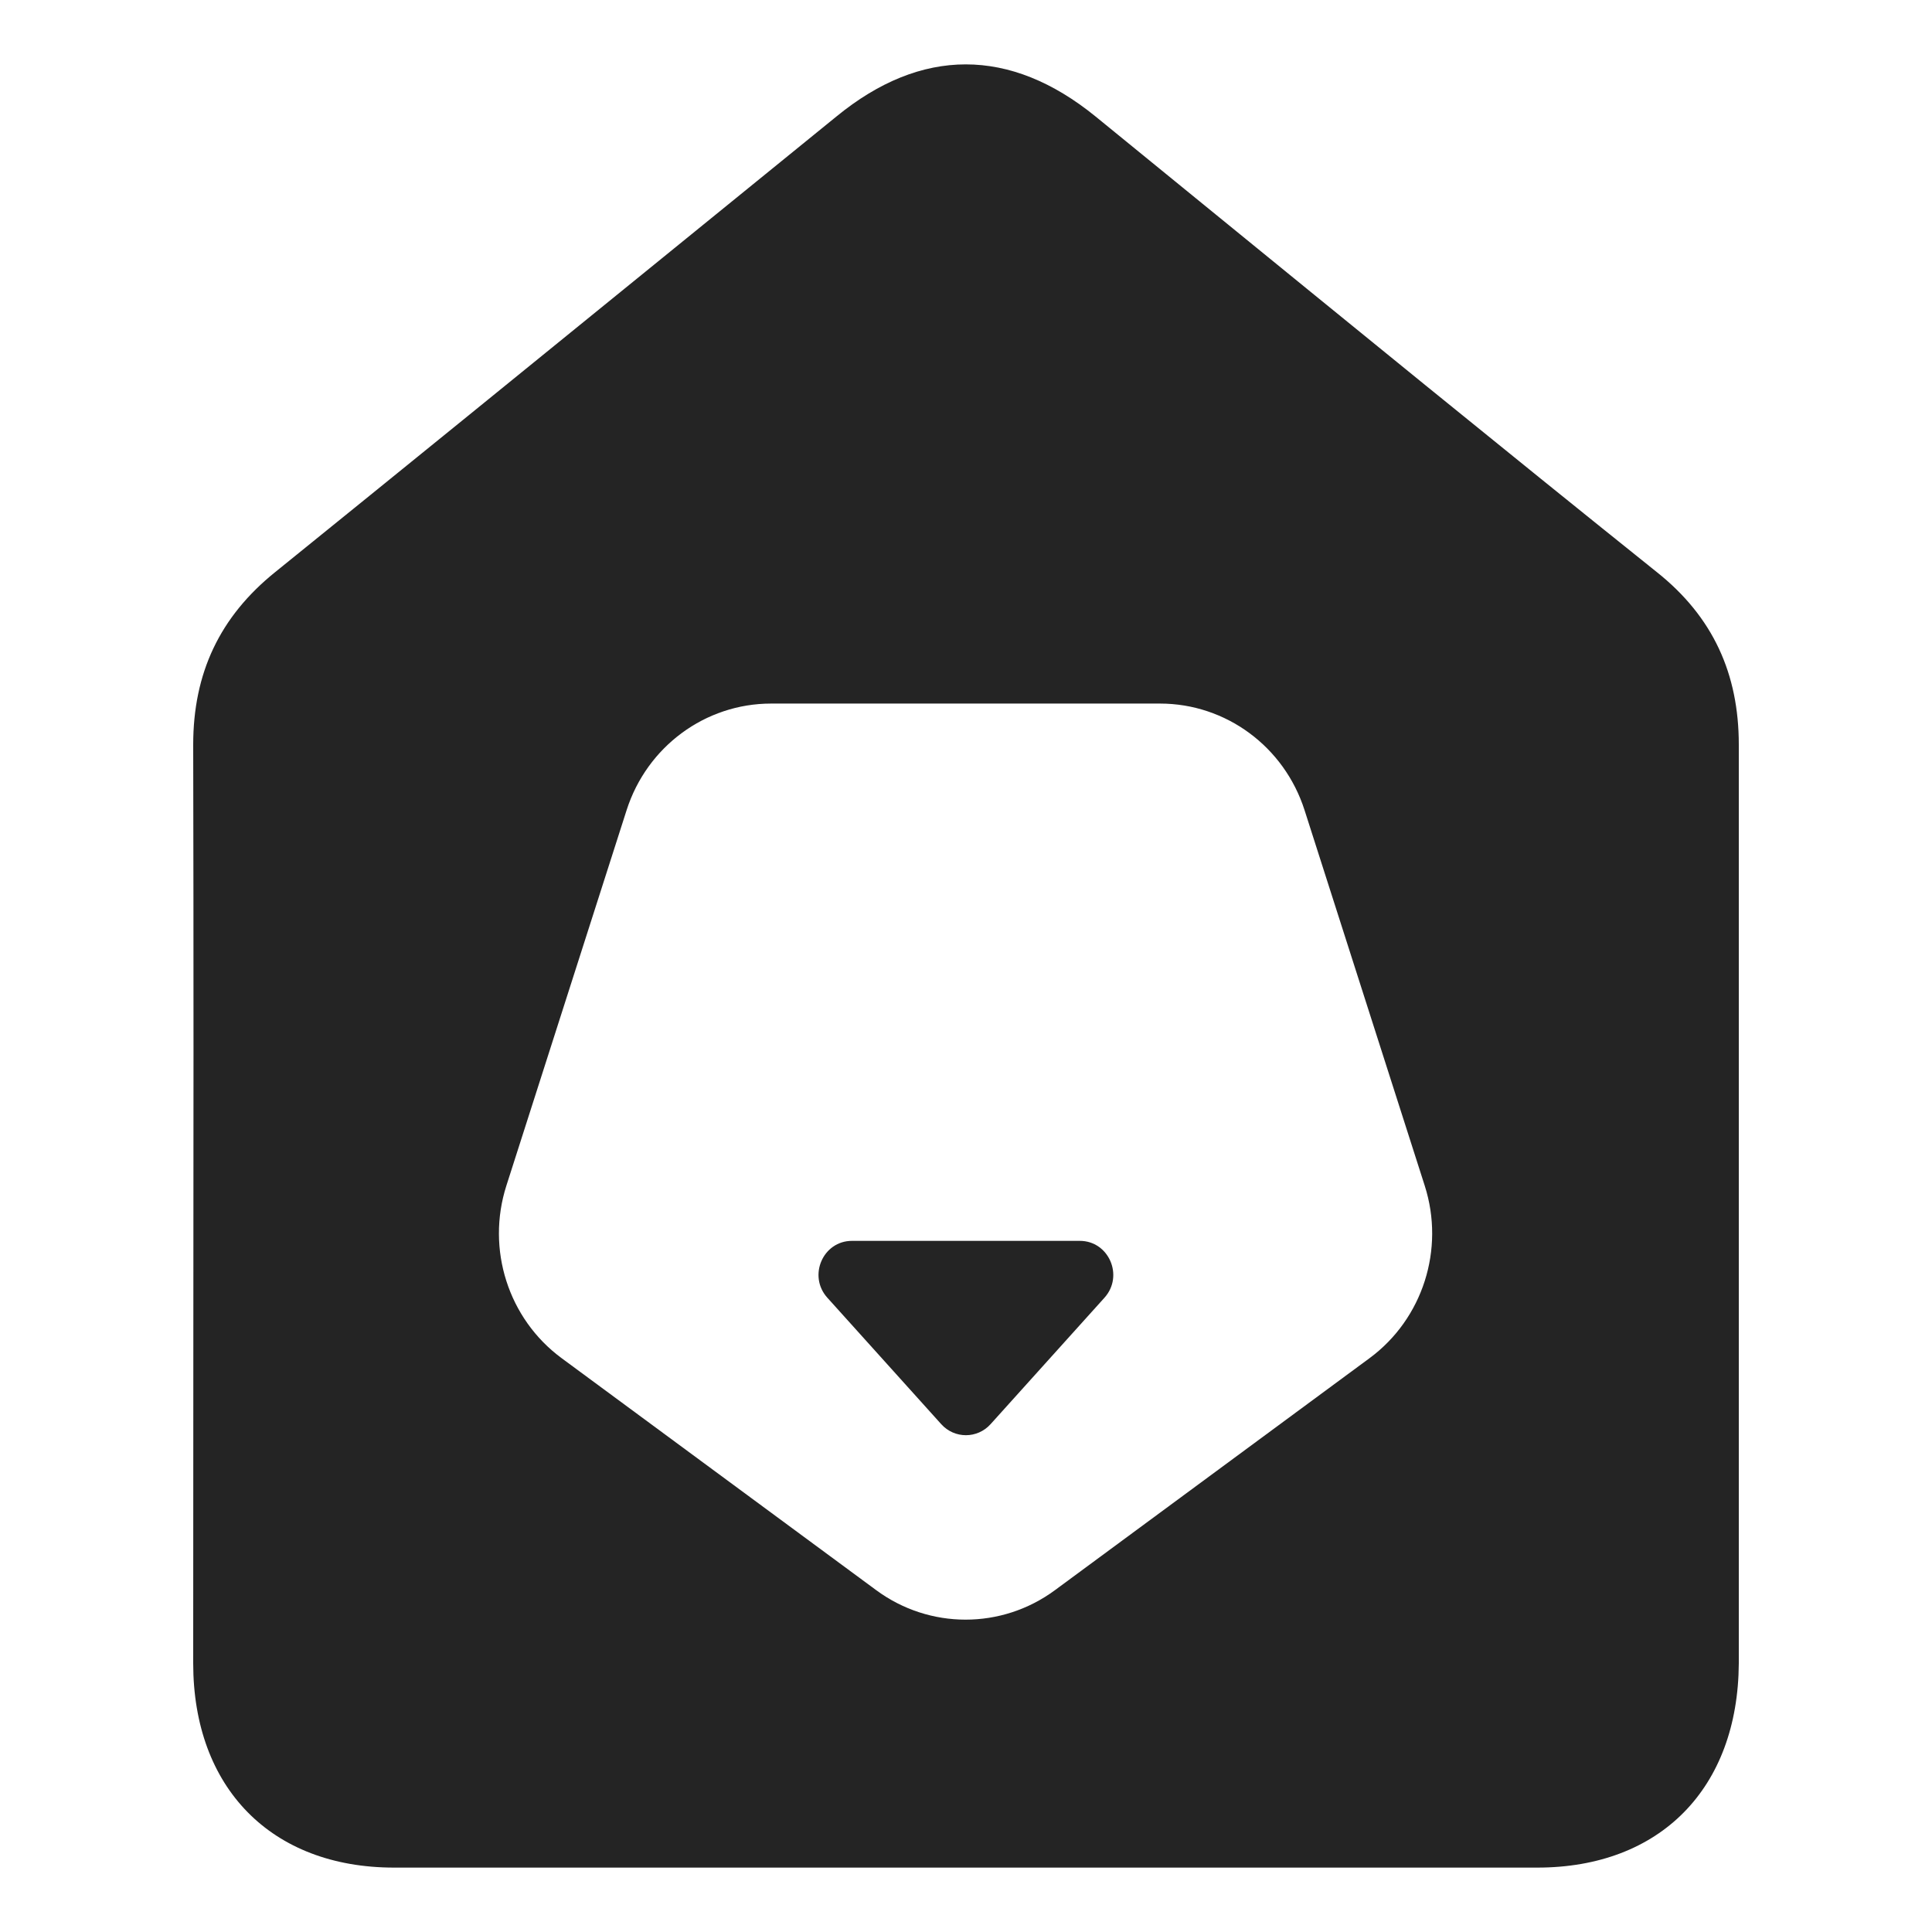 <svg width="30" height="30" viewBox="0 0 30 30" fill="none" xmlns="http://www.w3.org/2000/svg">
<path d="M14.615 22.114C14.821 22.343 15.176 22.343 15.382 22.114L17.15 20.151C17.455 19.812 17.218 19.268 16.767 19.268H13.23C12.778 19.268 12.542 19.812 12.847 20.151L14.615 22.114Z" fill="#242424"/>
<path fill-rule="evenodd" clip-rule="evenodd" d="M6.119 29H23.871C25.778 29 26.989 27.771 27 25.827V11.564C27 10.463 26.6 9.577 25.725 8.882C23.327 6.96 20.944 5.015 18.562 3.073C18.046 2.652 17.529 2.23 17.012 1.809C15.685 0.73 14.305 0.73 12.988 1.809C12.092 2.536 11.198 3.263 10.304 3.99C8.295 5.623 6.287 7.255 4.275 8.882C3.411 9.577 3 10.453 3 11.564C3.007 14.733 3.005 17.903 3.002 21.073C3.001 22.657 3 24.242 3 25.827C3 27.761 4.212 29 6.119 29ZM16.38 24.693C15.553 25.302 14.434 25.302 13.607 24.693L8.72 21.089C7.893 20.479 7.547 19.398 7.863 18.411L9.73 12.58C10.046 11.593 10.951 10.925 11.973 10.925H18.013C19.035 10.925 19.941 11.593 20.257 12.58L22.123 18.411C22.439 19.398 22.093 20.479 21.267 21.089L16.38 24.693Z" fill="#242424"/>
</svg>
